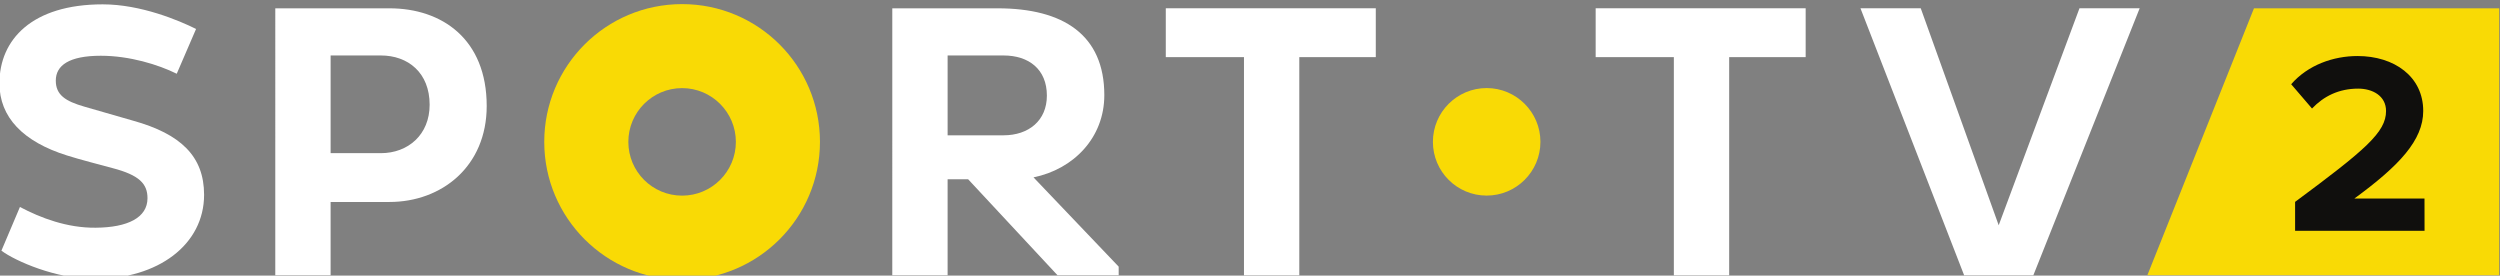<svg xmlns="http://www.w3.org/2000/svg" width="52.917mm" height="5.834mm" viewBox="0 0 52.917 5.834"><rect x="0" y="0" width="52.917" height="5.834" fill="#808080" stroke="none"/><g><path d="M47.709.177l-2.256 5.648h7.448v-5.648z" fill="#f9da05"/><path d="M51.32 4.885h-2.74v-.612c1.489-1.103 1.925-1.474 1.925-1.923 0-.323-.288-.474-.589-.474-.414 0-.732.163-.978.421l-.441-.514c.356-.409.895-.597 1.404-.597.78 0 1.391.436 1.391 1.163 0 .622-.514 1.163-1.457 1.853h1.484z" fill="#100f0d"/><path d="M.422 4.381c.436.231 1 .446 1.604.439.677-.005 1.096-.213 1.096-.624 0-.303-.168-.489-.745-.639-.231-.063-.692-.181-.958-.266-.93-.291-1.431-.81-1.431-1.527 0-.928.692-1.672 2.186-1.672.807 0 1.615.341 1.976.521l-.409.948c-.389-.193-.998-.381-1.607-.381-.674 0-.953.206-.953.526 0 .303.203.436.607.552l1.028.296c1.01.281 1.504.755 1.504 1.569 0 1.053-.97 1.782-2.319 1.782-.812 0-1.677-.379-1.971-.599z" fill="#fff"/><path d="M6.998 1.174v2.068h1.063c.577 0 1.033-.391 1.033-1.025 0-.677-.456-1.043-1.033-1.043zm-1.171-.998h2.417c1.108 0 2.058.649 2.058 2.068 0 1.276-.95 2.031-2.058 2.031h-1.246v1.552h-1.171z" fill="#fff"/><path d="M20.058 1.174v1.69h1.183c.534 0 .918-.313.918-.84 0-.559-.384-.85-.918-.85zm-1.171-.998h2.229c1.394 0 2.259.564 2.259 1.838 0 .9-.649 1.567-1.499 1.74l1.803 1.89v.183h-1.294l-1.893-2.033h-.434v2.033h-1.171z" fill="#fff"/><path d="M27.502 1.21v4.618h-1.171v-4.618h-1.655v-1.035h4.445v1.035z" fill="#fff"/><path d="M36.601 1.21v4.618h-1.171v-4.618h-1.655v-1.035h4.445v1.035z" fill="#fff"/><path d="M39.38.175h1.276l1.65 4.593 1.71-4.593h1.274l-2.251 5.653h-1.464z" fill="#fff"/><path d="M32.606 3.002c0 .629-.511 1.138-1.138 1.138-.629 0-1.138-.509-1.138-1.138 0-.627.509-1.138 1.138-1.138.627 0 1.138.511 1.138 1.138" fill="#f9da05"/><path d="M14.438 4.141c-.629 0-1.138-.509-1.138-1.138 0-.627.509-1.138 1.138-1.138.627 0 1.138.511 1.138 1.138 0 .629-.511 1.138-1.138 1.138m0-4.054c-1.612 0-2.918 1.304-2.918 2.916 0 1.609 1.306 2.918 2.918 2.918s2.918-1.309 2.918-2.918c0-1.612-1.306-2.916-2.918-2.916" fill="#f9da05"/></g></svg>